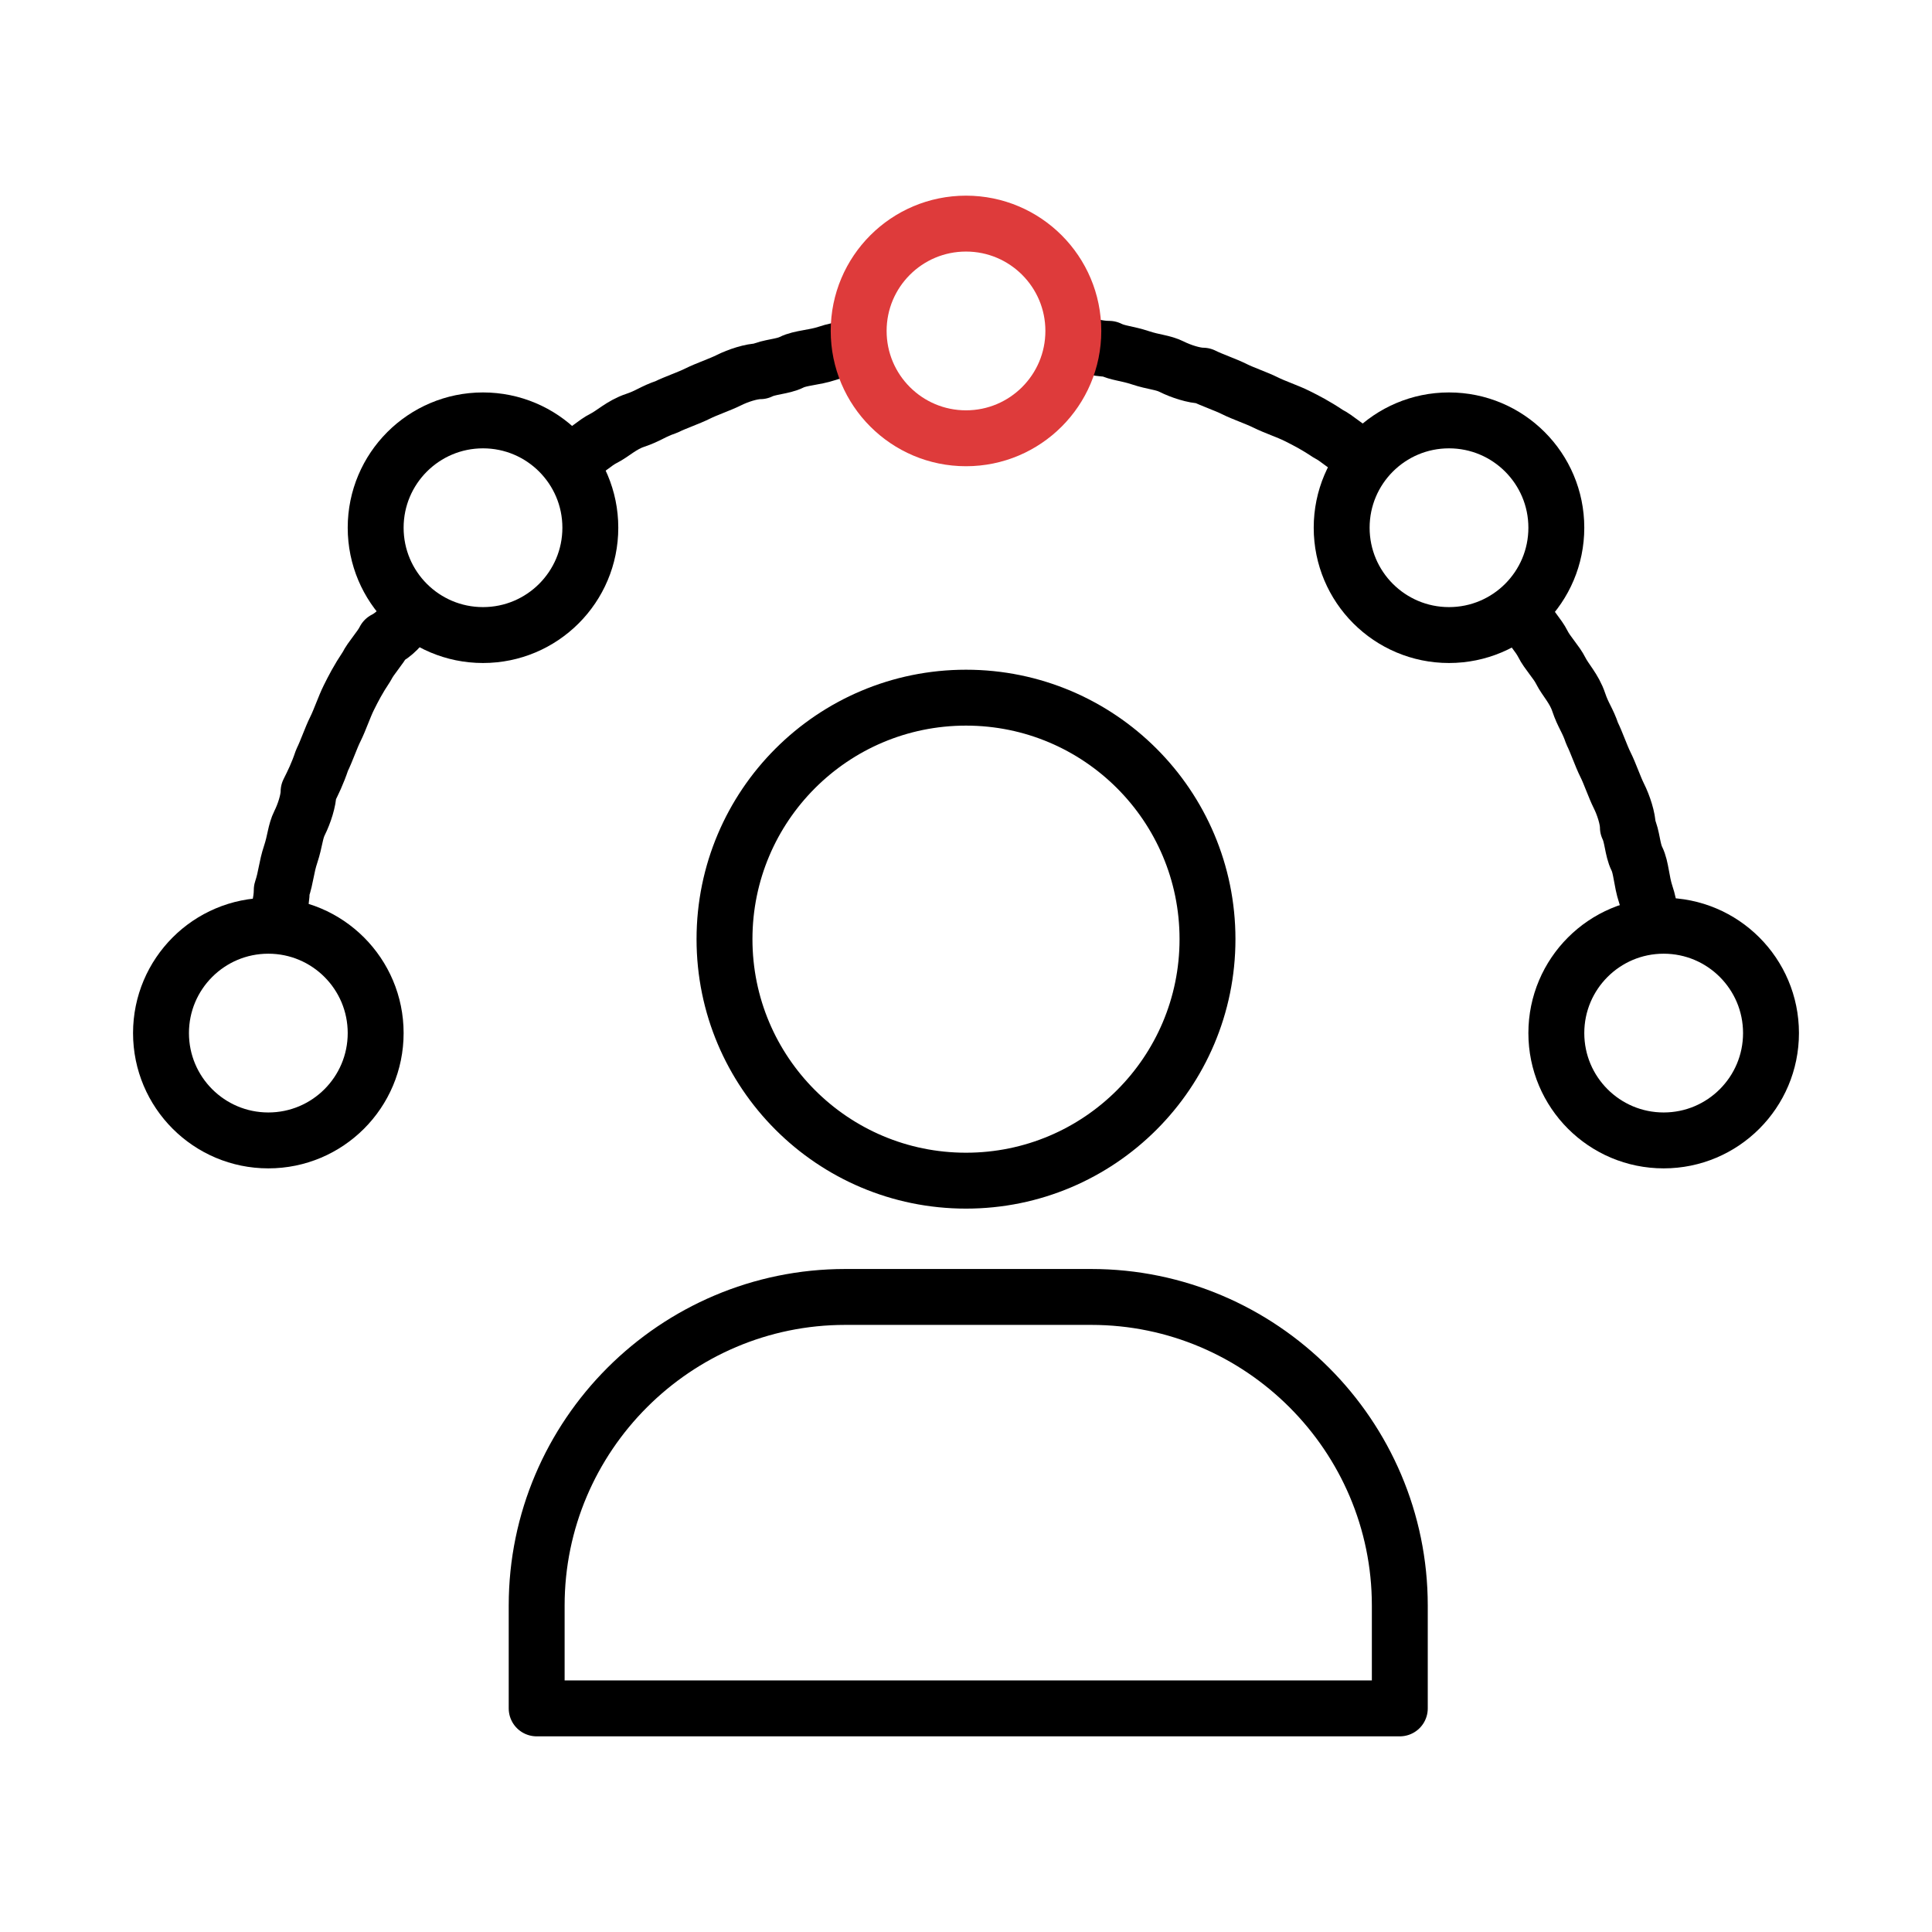 <?xml version="1.0" encoding="UTF-8"?> <svg xmlns="http://www.w3.org/2000/svg" xmlns:xlink="http://www.w3.org/1999/xlink" version="1.1" id="Layer_1" x="0px" y="0px" viewBox="0 0 43.2 43.2" style="enable-background:new 0 0 43.2 43.2;" xml:space="preserve"> <style type="text/css"> .st0{fill:none;stroke:#000000;stroke-width:1.25;stroke-linejoin:round;} .st1{fill:none;stroke:#DE3B3B;stroke-width:1.25;stroke-linecap:round;stroke-linejoin:round;} </style> <g> <g> <circle class="st0" cx="21.6" cy="21" r="5.4"></circle> <path class="st0" d="M31.3,38.2v-2.3c0-3.8-3.1-6.9-6.9-6.9h-5.5c-3.8,0-6.9,3.1-6.9,6.9v2.3H31.3z"></path> </g> <path class="st0" d="M34.1,13.8c0.1,0.2,0.3,0.4,0.4,0.6c0.1,0.2,0.3,0.4,0.4,0.6c0.1,0.2,0.3,0.4,0.4,0.7s0.2,0.4,0.3,0.7 c0.1,0.2,0.2,0.5,0.3,0.7c0.1,0.2,0.2,0.5,0.3,0.7c0.1,0.2,0.2,0.5,0.2,0.7c0.1,0.2,0.1,0.5,0.2,0.7s0.1,0.5,0.2,0.8 c0.1,0.3,0.1,0.5,0.1,0.8"></path> <path class="st0" d="M24,7.7c0.3,0,0.5,0.1,0.8,0.1C25,7.9,25.2,7.9,25.5,8s0.5,0.1,0.7,0.2c0.2,0.1,0.5,0.2,0.7,0.2 c0.2,0.1,0.5,0.2,0.7,0.3c0.2,0.1,0.5,0.2,0.7,0.3c0.2,0.1,0.5,0.2,0.7,0.3c0.2,0.1,0.4,0.2,0.7,0.4c0.2,0.1,0.4,0.3,0.6,0.4"></path> <path class="st0" d="M12.9,10.2c0.2-0.1,0.4-0.3,0.6-0.4c0.2-0.1,0.4-0.3,0.7-0.4s0.4-0.2,0.7-0.3c0.2-0.1,0.5-0.2,0.7-0.3 c0.2-0.1,0.5-0.2,0.7-0.3c0.2-0.1,0.5-0.2,0.7-0.2c0.2-0.1,0.5-0.1,0.7-0.2s0.5-0.1,0.8-0.2c0.3-0.1,0.5-0.1,0.8-0.1"></path> <path class="st0" d="M6.2,20.7c0-0.3,0.1-0.5,0.1-0.8c0.1-0.3,0.1-0.5,0.2-0.8s0.1-0.5,0.2-0.7c0.1-0.2,0.2-0.5,0.2-0.7 C7,17.5,7.1,17.3,7.2,17c0.1-0.2,0.2-0.5,0.3-0.7c0.1-0.2,0.2-0.5,0.3-0.7s0.2-0.4,0.4-0.7c0.1-0.2,0.3-0.4,0.4-0.6 C8.8,14.2,9,14,9.1,13.8"></path> <circle class="st0" cx="6" cy="23.1" r="2.4"></circle> <circle class="st1" cx="21.6" cy="7.4" r="2.4"></circle> <circle class="st0" cx="37.2" cy="23.1" r="2.4"></circle> <circle class="st0" cx="10.8" cy="11.8" r="2.4"></circle> <circle class="st0" cx="32.4" cy="11.8" r="2.4"></circle> </g> </svg> 